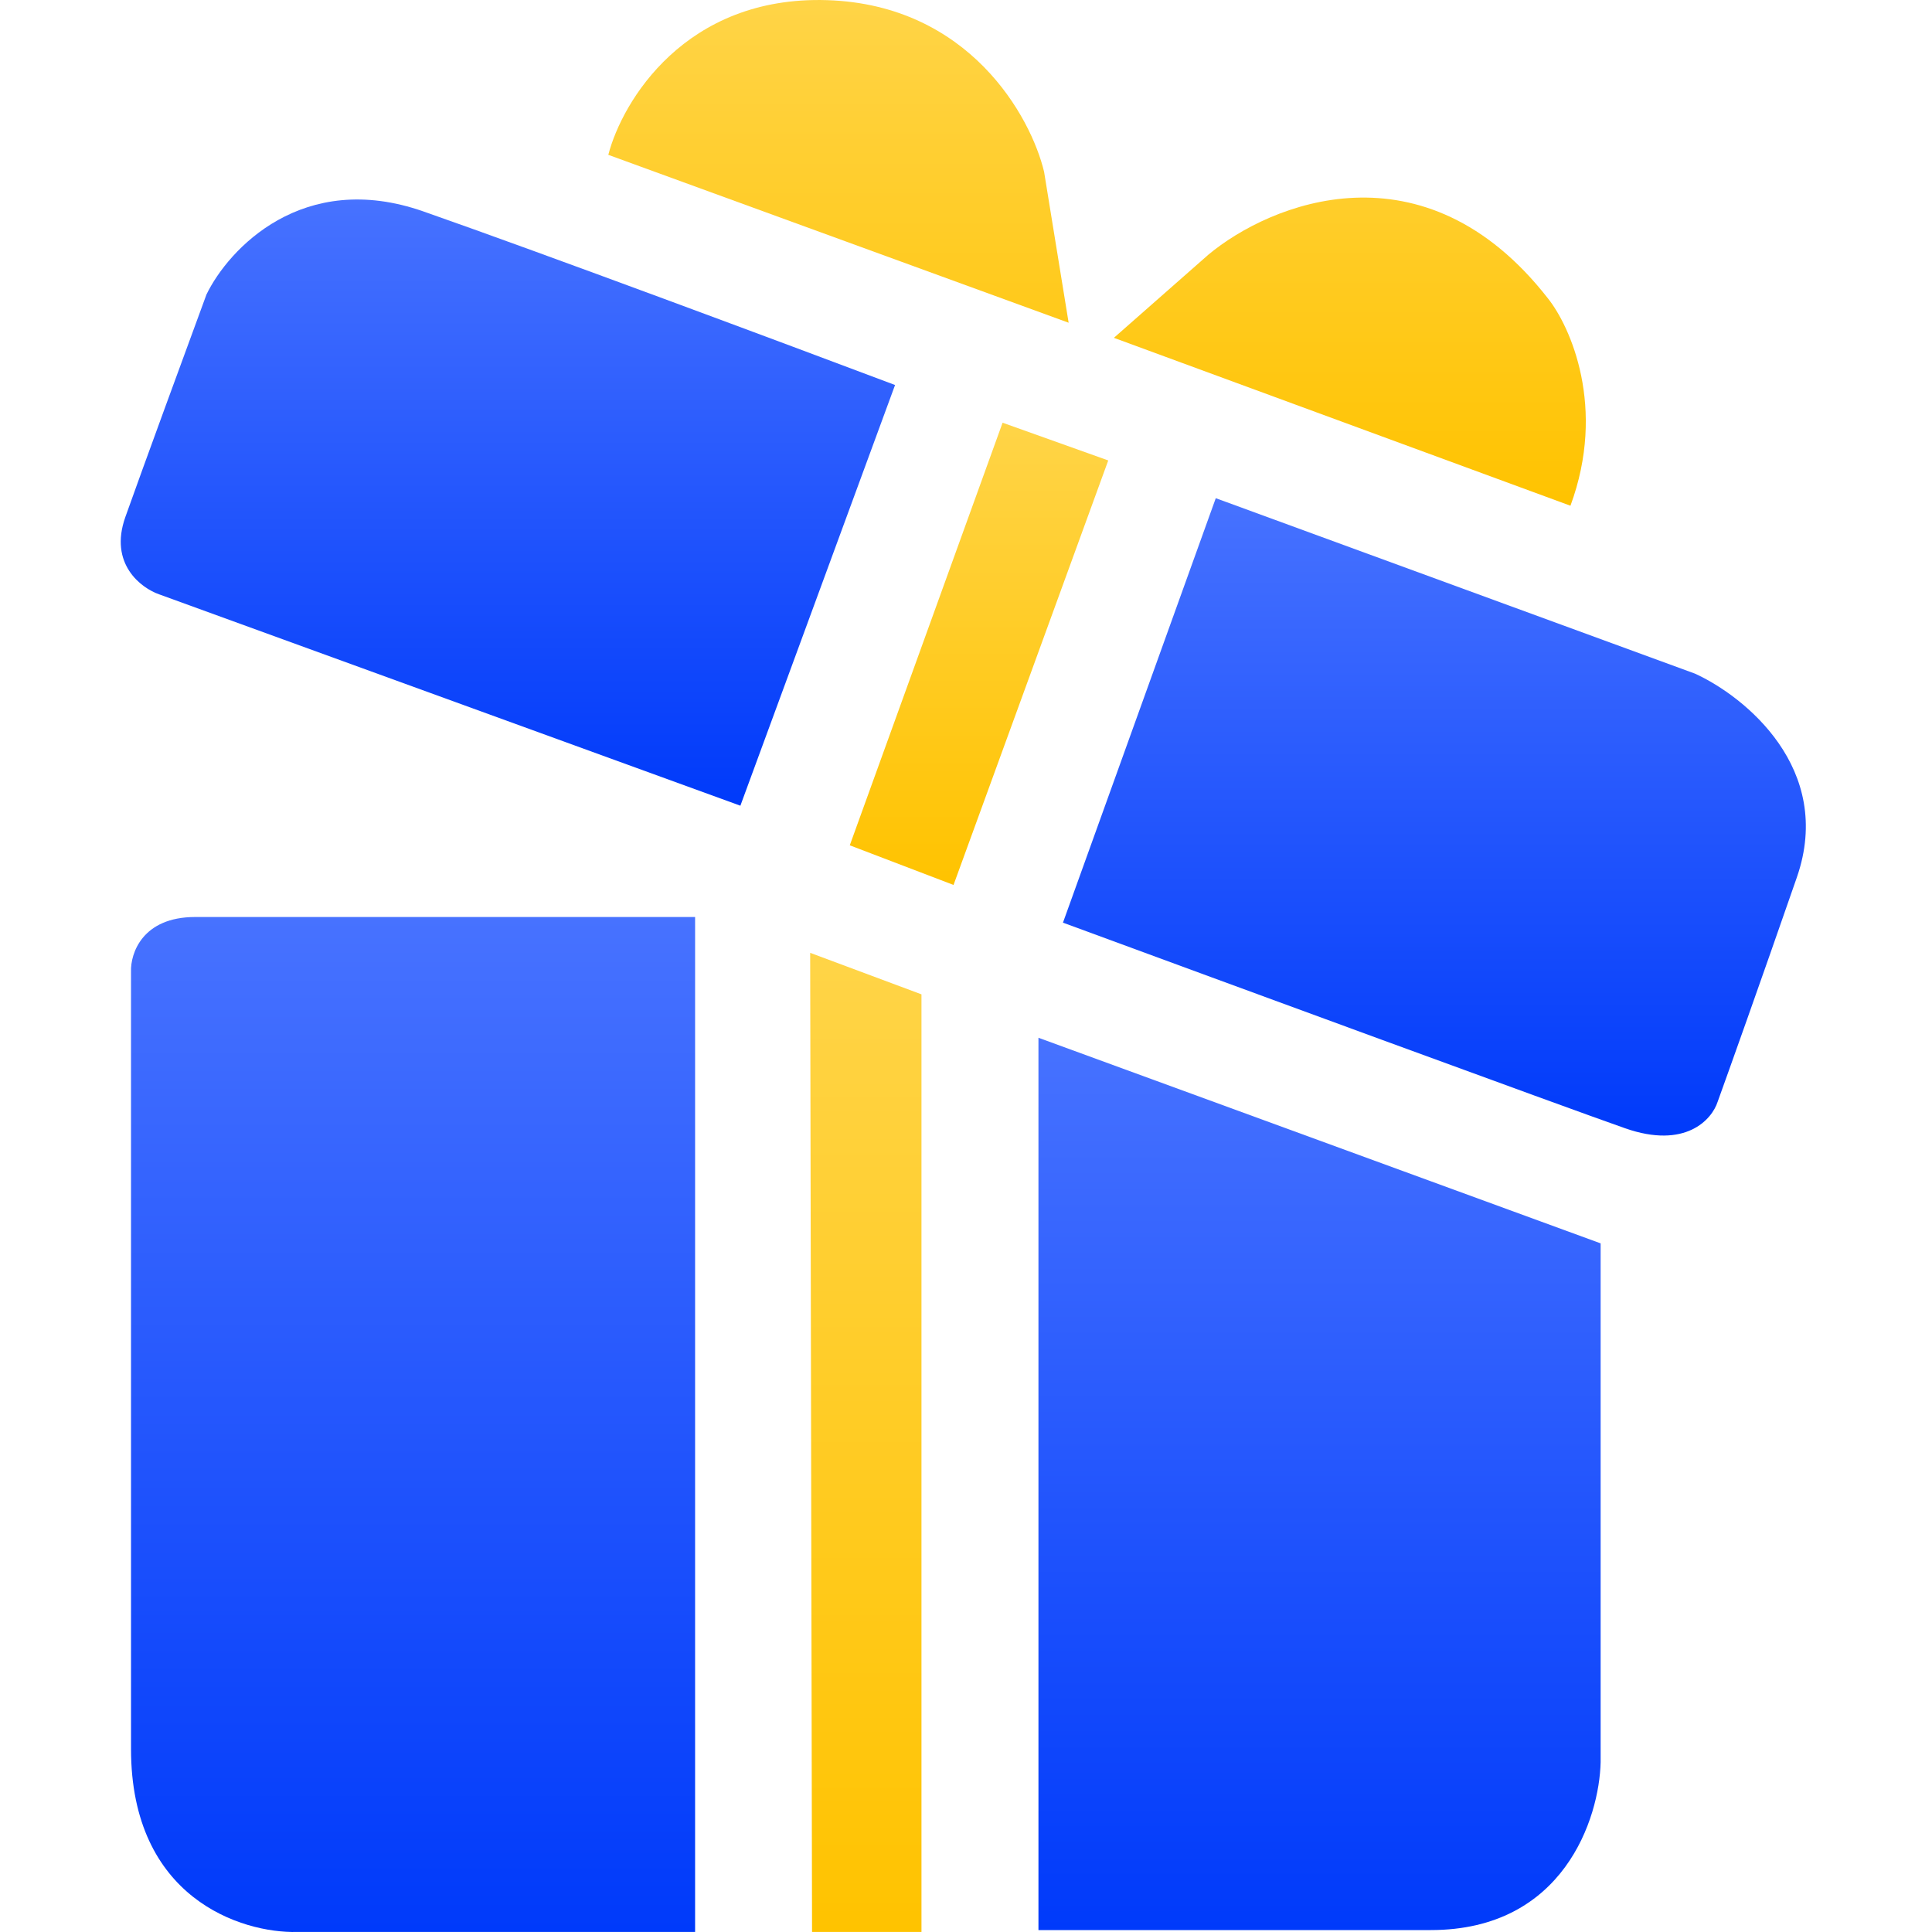 <svg width="64" height="64" viewBox="0 0 64 64" fill="none" xmlns="http://www.w3.org/2000/svg">
<path d="M56.148 22.315L40.274 16.503L35.212 30.564C40.587 32.543 51.836 36.676 53.836 37.376C55.835 38.076 56.71 37.084 56.898 36.501C57.252 35.522 58.273 32.664 59.523 29.064C60.772 25.465 57.794 23.065 56.148 22.315Z" fill="url(#paint0_linear_515_4578)"/>
<path d="M9.839 63.999H23.026L23.026 30.377H6.465C4.715 30.377 4.319 31.585 4.34 32.189V57.937C4.34 62.887 8.006 64.041 9.839 63.999Z" fill="url(#paint1_linear_515_4578)"/>
<path d="M30.525 32.939L26.838 31.564L26.9 63.999H30.525V32.939Z" fill="url(#paint2_linear_515_4578)"/>
<path d="M53.023 41.188L34.4 34.377V63.936H47.398C51.798 63.936 52.981 60.228 53.023 58.374V41.188Z" fill="url(#paint3_linear_515_4578)"/>
<path d="M5.277 19.69L24.526 26.69L29.65 12.754C26.109 11.42 18.026 8.404 14.026 7.004C10.027 5.604 7.569 8.254 6.84 9.754C6.173 11.566 4.702 15.578 4.152 17.128C3.602 18.678 4.673 19.482 5.277 19.69Z" fill="url(#paint4_linear_515_4578)"/>
<path d="M36.712 15.253L33.212 14.003L28.15 28.002L31.587 29.315L36.712 15.253Z" fill="url(#paint5_linear_515_4578)"/>
<path d="M35.4 10.691L20.151 5.129C20.609 3.359 22.701 -0.145 27.4 0.005C32.1 0.155 34.15 3.858 34.587 5.692L35.4 10.691Z" fill="url(#paint6_linear_515_4578)"/>
<path d="M40.024 8.441L36.899 11.191L52.023 16.753C53.223 13.503 52.023 10.816 51.273 9.879C47.173 4.629 42.066 6.733 40.024 8.441Z" fill="url(#paint7_linear_515_4578)"/>
<defs>
<linearGradient id="paint0_linear_515_4578" x1="47.517" y1="16.503" x2="47.517" y2="37.617" gradientUnits="userSpaceOnUse">
<stop stop-color="#4772FF"/>
<stop offset="1" stop-color="#003AFA"/>
</linearGradient>
<linearGradient id="paint1_linear_515_4578" x1="13.682" y1="30.377" x2="13.682" y2="64" gradientUnits="userSpaceOnUse">
<stop stop-color="#4772FF"/>
<stop offset="1" stop-color="#003AFA"/>
</linearGradient>
<linearGradient id="paint2_linear_515_4578" x1="28.681" y1="31.564" x2="28.681" y2="63.999" gradientUnits="userSpaceOnUse">
<stop stop-color="#FFD447"/>
<stop offset="1" stop-color="#FFC300"/>
</linearGradient>
<linearGradient id="paint3_linear_515_4578" x1="43.711" y1="34.377" x2="43.711" y2="63.936" gradientUnits="userSpaceOnUse">
<stop stop-color="#4772FF"/>
<stop offset="1" stop-color="#003AFA"/>
</linearGradient>
<linearGradient id="paint4_linear_515_4578" x1="16.825" y1="6.608" x2="16.825" y2="26.69" gradientUnits="userSpaceOnUse">
<stop stop-color="#4772FF"/>
<stop offset="1" stop-color="#003AFA"/>
</linearGradient>
<linearGradient id="paint5_linear_515_4578" x1="32.431" y1="14.003" x2="32.431" y2="29.315" gradientUnits="userSpaceOnUse">
<stop stop-color="#FFD447"/>
<stop offset="1" stop-color="#FFC300"/>
</linearGradient>
<linearGradient id="paint6_linear_515_4578" x1="36.342" y1="0" x2="36.342" y2="16.753" gradientUnits="userSpaceOnUse">
<stop stop-color="#FFD447"/>
<stop offset="1" stop-color="#FFC300"/>
</linearGradient>
<linearGradient id="paint7_linear_515_4578" x1="36.342" y1="0" x2="36.342" y2="16.753" gradientUnits="userSpaceOnUse">
<stop stop-color="#FFD447"/>
<stop offset="1" stop-color="#FFC300"/>
</linearGradient>
</defs>
</svg>
